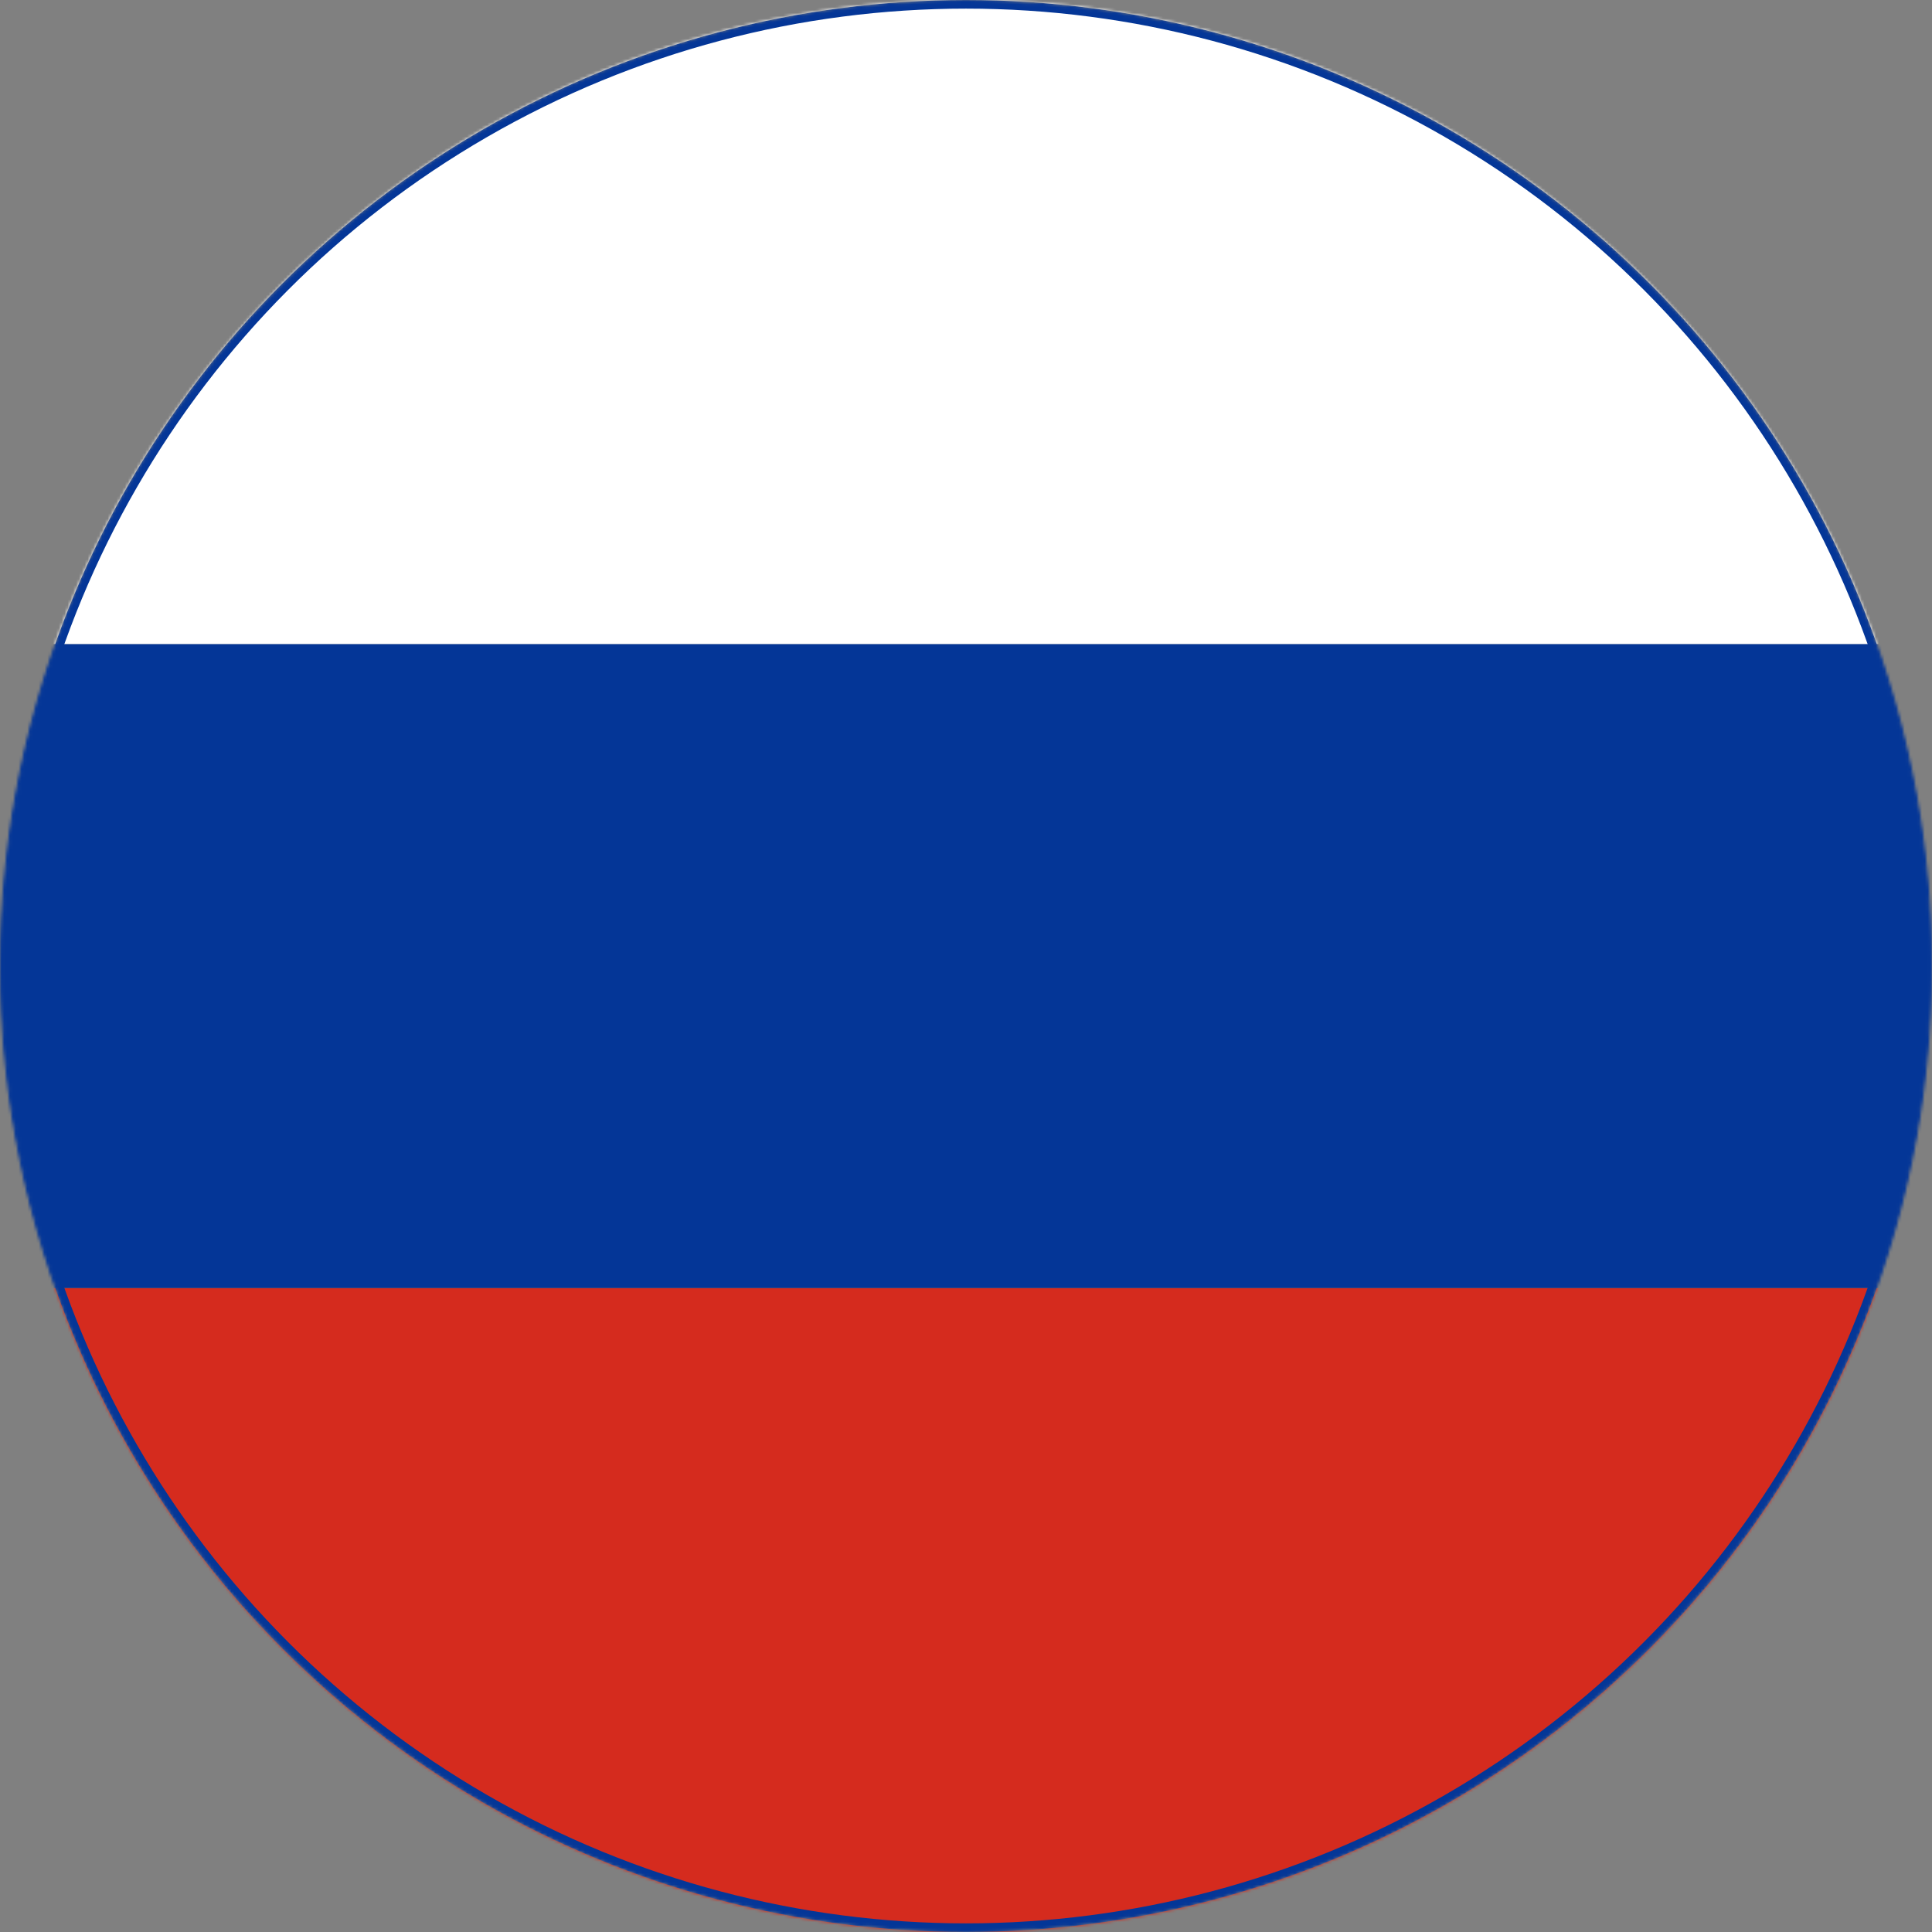 <?xml version="1.0" encoding="UTF-8"?> <svg xmlns="http://www.w3.org/2000/svg" width="672" height="672" viewBox="0 0 672 672" fill="none"><rect x="0" y="0" width="672" height="672" fill="#808080" stroke="none"/><mask id="mask0_665_64" style="mask-type:alpha" maskUnits="userSpaceOnUse" x="0" y="0" width="672" height="672"><circle cx="336" cy="336" r="335.5" fill="#D9D9D9" stroke="black"></circle></mask><g mask="url(#mask0_665_64)"><rect x="672" y="672" width="672" height="224" transform="rotate(180 672 672)" fill="#D52B1E"></rect><rect x="672" y="448" width="672" height="224" transform="rotate(180 672 448)" fill="#043697"></rect><rect x="672" y="224" width="672" height="224" transform="rotate(180 672 224)" fill="white"></rect><circle cx="336" cy="336" r="334.5" stroke="#043697" stroke-width="3"></circle></g></svg> 